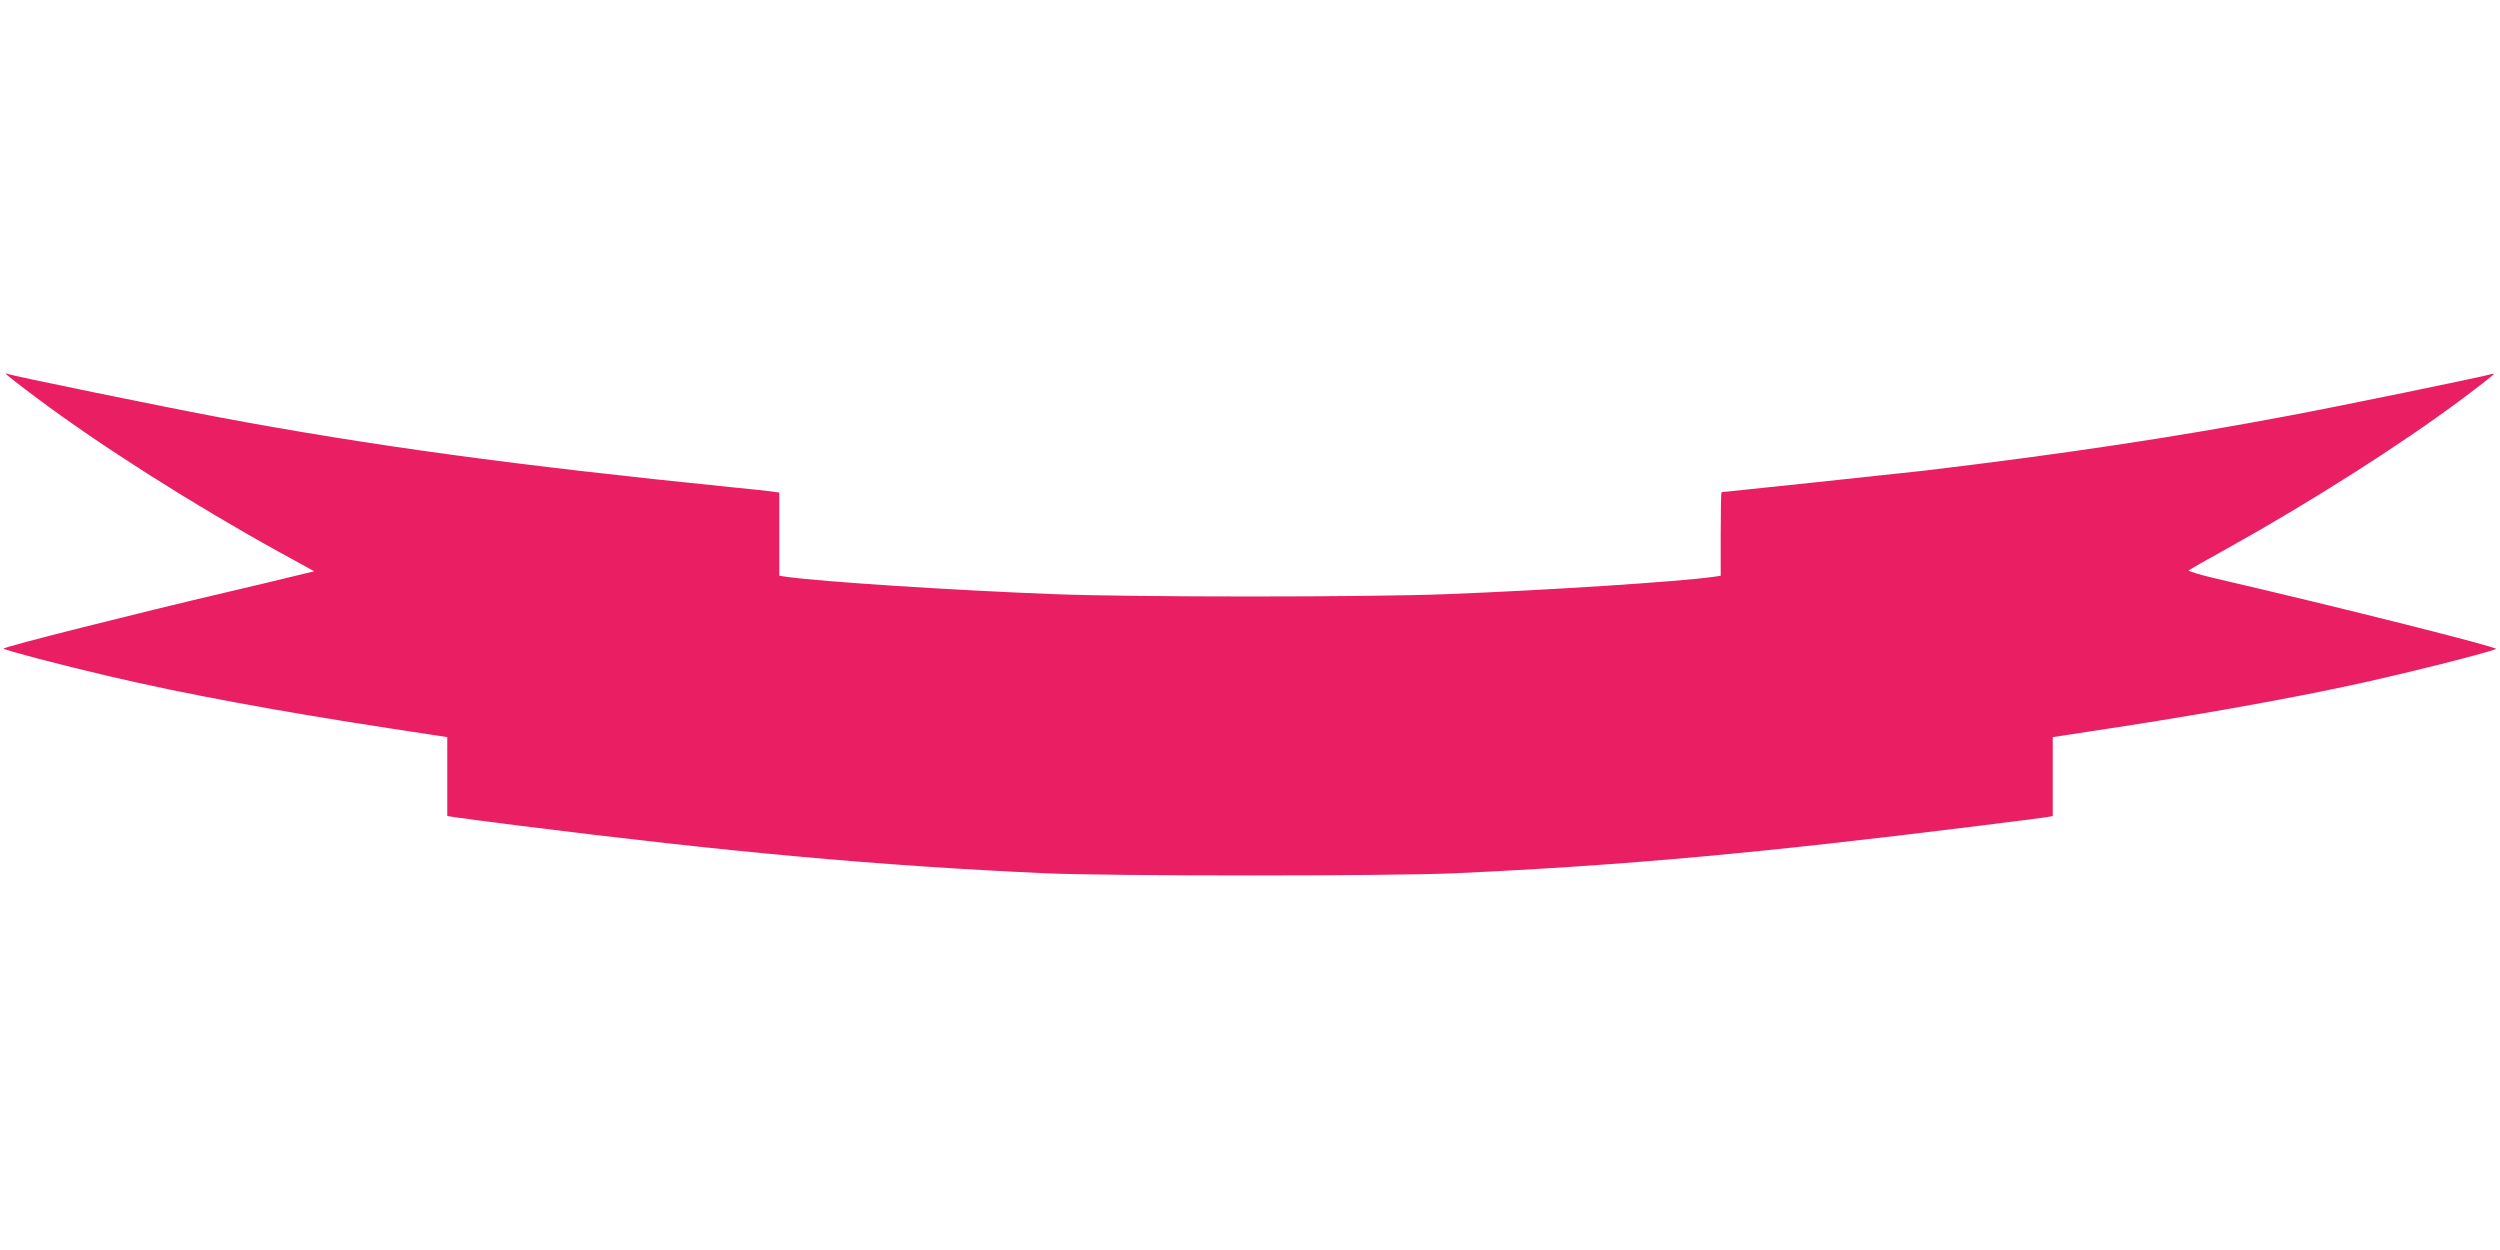 <?xml version="1.0" standalone="no"?>
<!DOCTYPE svg PUBLIC "-//W3C//DTD SVG 20010904//EN"
 "http://www.w3.org/TR/2001/REC-SVG-20010904/DTD/svg10.dtd">
<svg version="1.0" xmlns="http://www.w3.org/2000/svg"
 width="1280pt" height="640pt" viewBox="0 0 1280 640"
 preserveAspectRatio="xMidYMid meet">
<g transform="translate(0,640) scale(0.1,-0.1)"
fill="#e91e63" stroke="none">
<path d="M30 4486 c0 -3 73 -60 163 -127 318 -239 803 -546 1234 -784 l182
-100 -92 -22 c-51 -13 -207 -50 -347 -83 -462 -108 -1160 -284 -1152 -291 11
-9 291 -83 527 -138 393 -93 881 -183 1463 -272 l282 -43 0 -202 0 -202 38 -6
c20 -3 161 -22 312 -41 1096 -138 1852 -207 2710 -246 328 -15 1777 -15 2100
0 869 40 1559 103 2675 242 176 22 335 42 353 45 l32 6 0 202 0 202 183 28
c507 76 984 160 1342 237 248 53 673 159 745 186 20 7 -788 211 -1444 363 -76
18 -134 36 -130 40 5 4 92 54 194 110 430 239 892 533 1208 769 153 115 179
137 150 126 -26 -10 -790 -167 -1042 -214 -582 -110 -1155 -196 -1866 -281
-79 -9 -1027 -110 -1036 -110 -2 0 -4 -96 -4 -214 l0 -214 -42 -6 c-170 -24
-845 -68 -1358 -88 -410 -16 -1606 -16 -2015 0 -522 20 -1192 64 -1362 88
l-43 6 0 213 0 213 -42 6 c-24 3 -113 13 -198 21 -1107 112 -1843 212 -2615
356 -285 53 -1084 217 -1097 225 -5 3 -8 3 -8 0z"/>
</g>
</svg>
